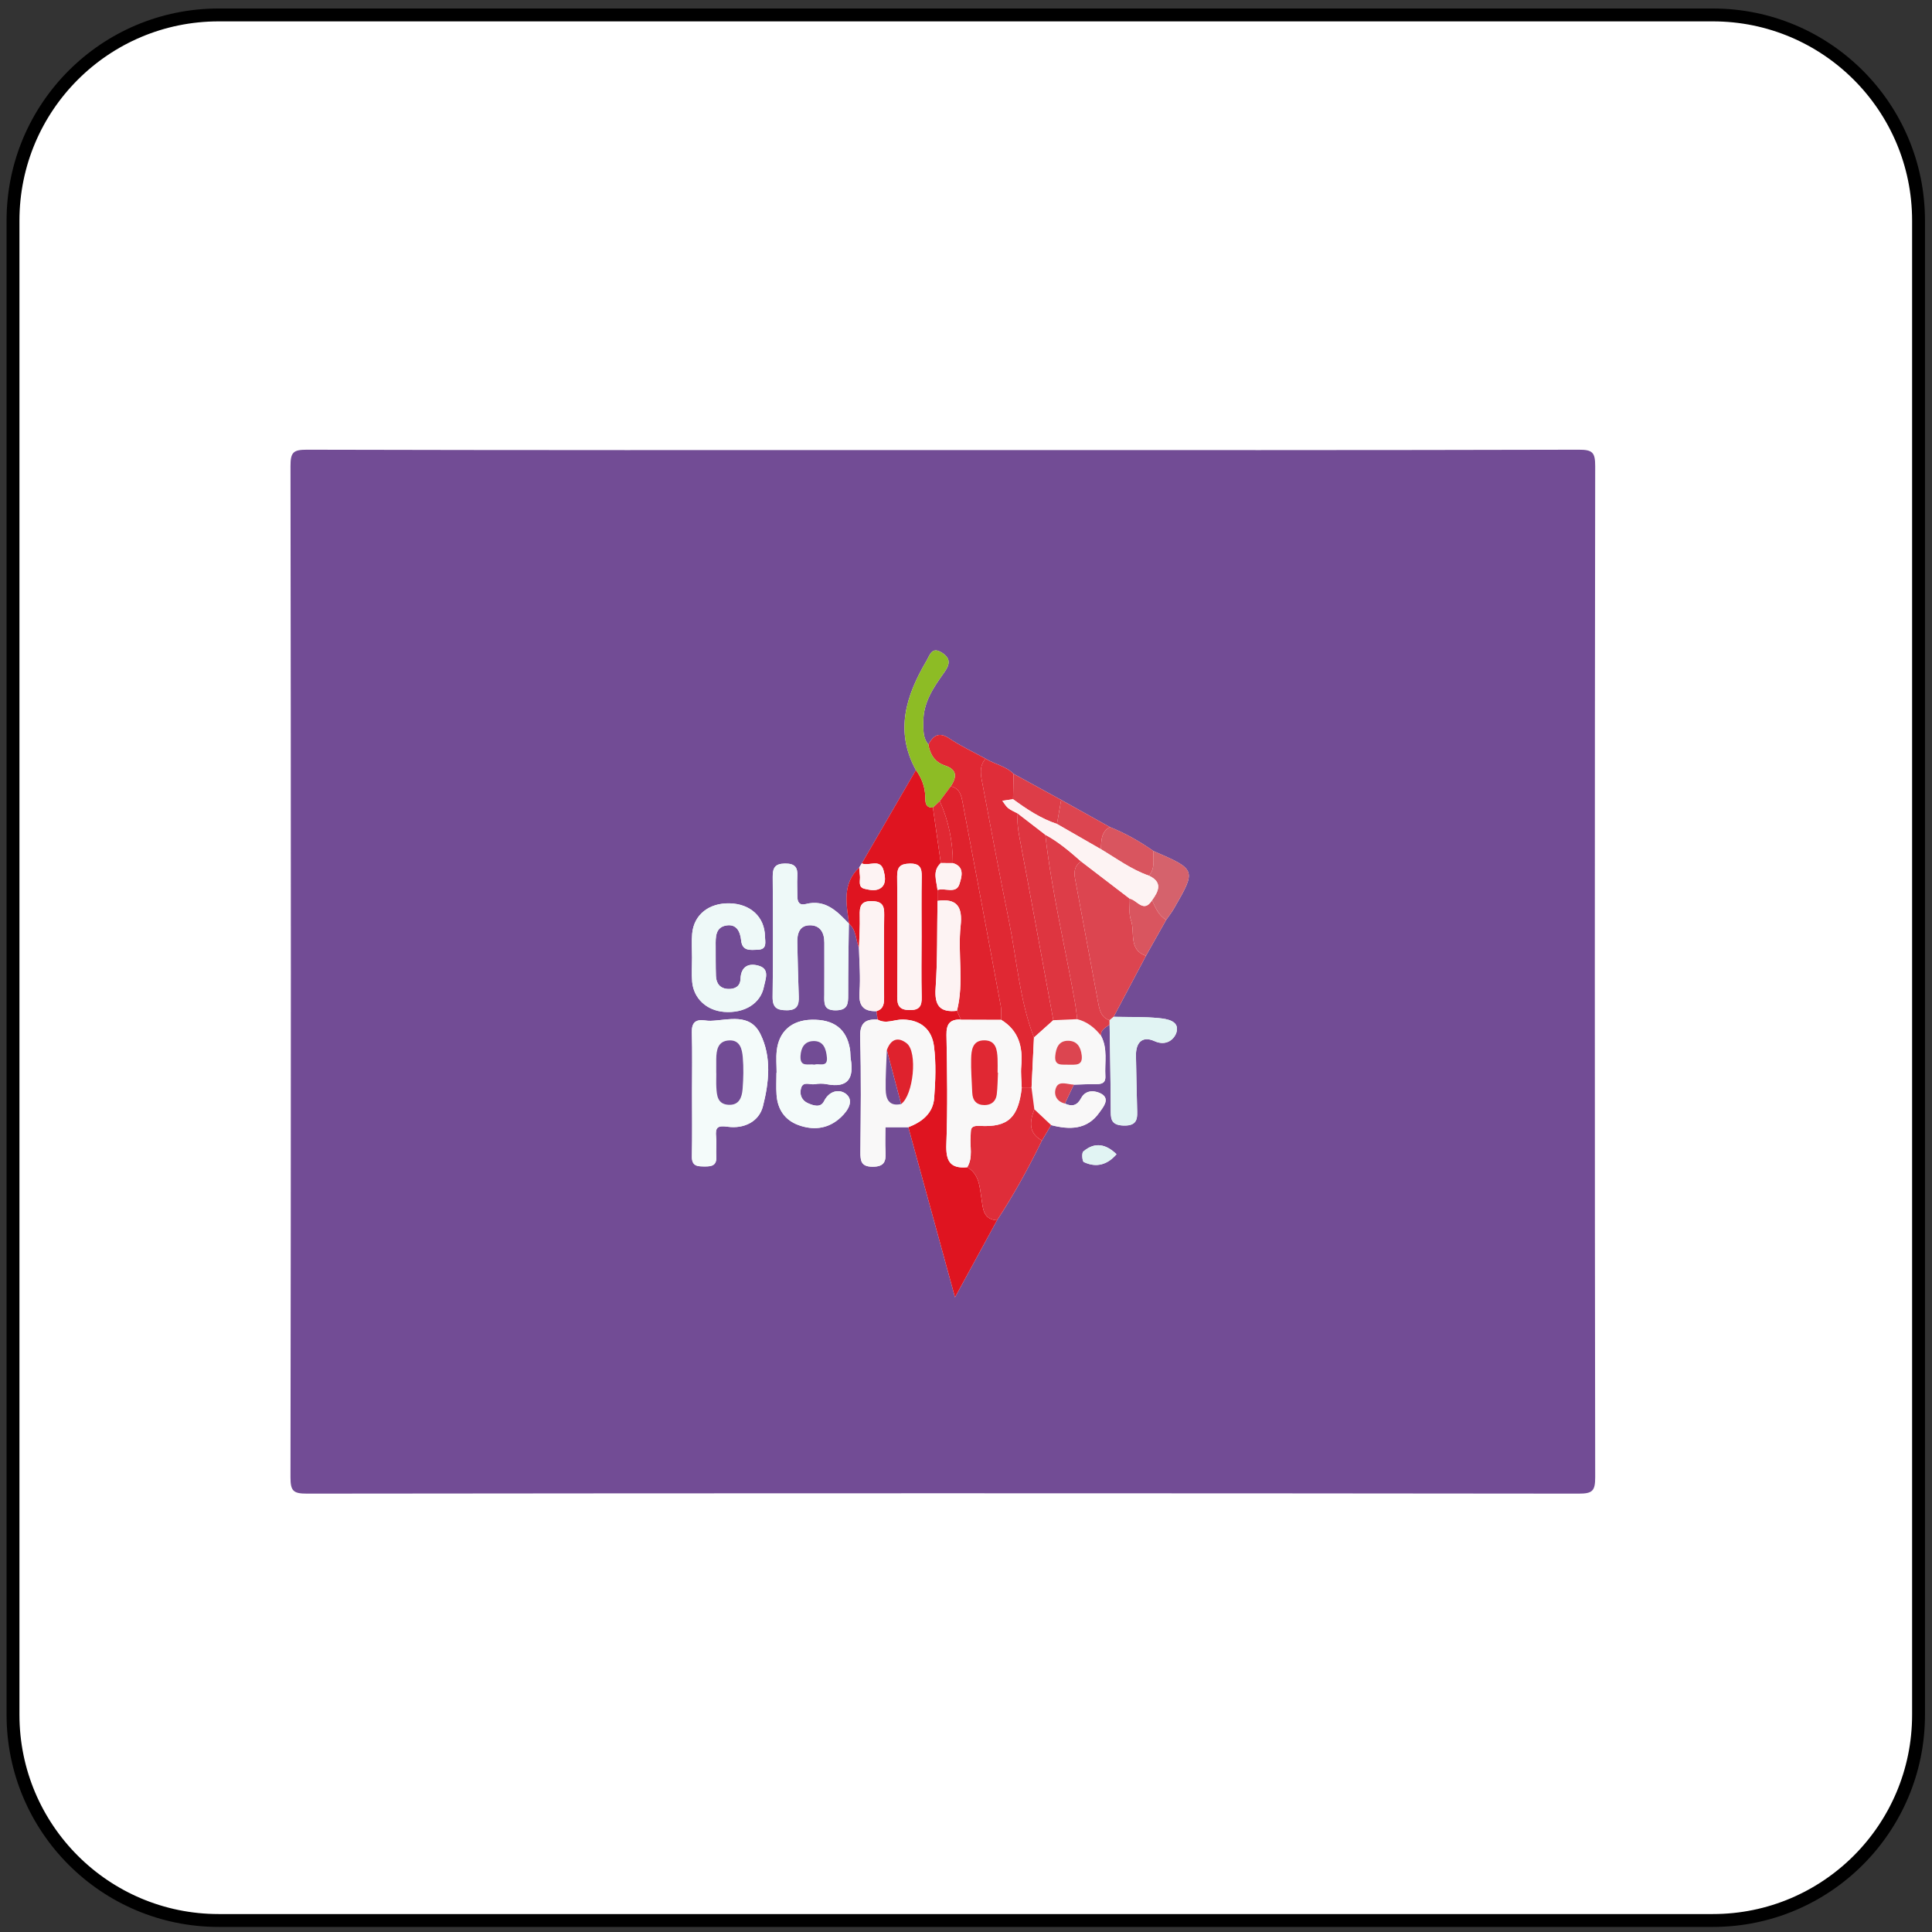 <?xml version="1.0" encoding="utf-8"?>
<!-- Generator: Adobe Illustrator 16.0.2, SVG Export Plug-In . SVG Version: 6.00 Build 0)  -->
<!DOCTYPE svg PUBLIC "-//W3C//DTD SVG 1.1//EN" "http://www.w3.org/Graphics/SVG/1.1/DTD/svg11.dtd">
<svg version="1.1" id="Layer_1" xmlns="http://www.w3.org/2000/svg" xmlns:xlink="http://www.w3.org/1999/xlink" x="0px" y="0px"
	 width="150px" height="150px" viewBox="0 0 150 150" enable-background="new 0 0 150 150" xml:space="preserve">
<rect x="0" y="0" width="150" height="150" fill="#333333" stroke="none"/>
<path fill="#FFFFFF" stroke="#000000" stroke-miterlimit="10" d="M148.955,133.139c0,8.817-7.148,15.967-15.965,15.967H16.975
	c-8.817,0-15.965-7.148-15.965-15.967V17.125C1.01,8.308,8.158,1.16,16.975,1.16H132.99c8.814,0,15.965,7.148,15.965,15.965V133.139
	z"/>
<path fill="none" stroke="#CC1D1D" stroke-width="2" stroke-miterlimit="10" d="M28.583,98.729"/>
<path fill="none" stroke="#CC1D1D" stroke-width="2" stroke-miterlimit="10" d="M22.625,110.809"/>
<path fill="none" stroke="#CC1D1D" stroke-width="2" stroke-miterlimit="10" d="M19.375,105.059"/>
<path fill="none" stroke="#CC1D1D" stroke-width="2" stroke-miterlimit="10" d="M36.125,101.559"/>
<path d="M55.572,104.42"/>
<path fill="none" stroke="#DB3737" stroke-miterlimit="10" d="M57.959,101.559"/>
<path fill="none" stroke="#DB3737" stroke-miterlimit="10" d="M55.887,101.434"/>
<g>
	<path fill-rule="evenodd" clip-rule="evenodd" fill="#724C95" d="M73.202,34.945c16.457,0,32.915,0.013,49.373-0.03
		c1.066-0.003,1.277,0.209,1.275,1.276c-0.038,26.166-0.038,52.332,0,78.498c0.002,1.066-0.209,1.277-1.275,1.276
		c-32.915-0.037-65.831-0.037-98.746,0c-1.066,0.001-1.277-0.21-1.276-1.276c0.039-26.166,0.039-52.332,0.001-78.498
		c-0.002-1.067,0.209-1.279,1.275-1.276C40.286,34.958,56.744,34.945,73.202,34.945z M82.389,62.105
		c-1.231-0.674-2.463-1.349-3.694-2.024c-0.605-0.609-1.466-0.745-2.167-1.175c-0.941-0.517-1.921-0.973-2.811-1.567
		c-0.808-0.539-1.251-0.254-1.638,0.462c-0.438-0.521-0.388-1.155-0.391-1.769c-0.006-1.483,0.776-2.642,1.592-3.782
		c0.399-0.557,0.627-1.067-0.122-1.559c-0.812-0.533-0.958,0.16-1.228,0.618c-1.585,2.697-2.479,5.465-0.819,8.478
		c-1.401,2.416-2.803,4.833-4.204,7.249c-0.065,0.106-0.131,0.213-0.197,0.319c-1.338,1.264-0.996,2.83-0.788,4.371
		c-0.917-0.96-1.826-1.929-3.368-1.535c-0.478,0.122-0.65-0.147-0.647-0.592c0.003-0.518-0.033-1.037-0.002-1.552
		c0.043-0.706-0.188-1.01-0.96-1.001c-0.78,0.009-0.956,0.339-0.951,1.034c0.021,3.105,0.034,6.21-0.008,9.315
		c-0.012,0.86,0.352,1.042,1.109,1.042c0.802,0,0.946-0.41,0.92-1.078c-0.054-1.394-0.079-2.789-0.113-4.184
		c-0.018-0.687,0.169-1.32,0.953-1.336c0.82-0.017,1.149,0.566,1.147,1.35c-0.003,1.346,0.007,2.691-0.002,4.036
		c-0.004,0.639-0.091,1.23,0.899,1.217c0.923-0.013,0.955-0.506,0.953-1.197c-0.006-1.847,0.031-3.693,0.052-5.541
		c0.591,0.494,0.527,1.261,0.788,1.892c0.021,1.135,0.129,2.276,0.041,3.401c-0.082,1.05,0.263,1.54,1.315,1.51
		c0.031,0.218,0.063,0.437,0.094,0.655c-1.021-0.065-1.396,0.319-1.361,1.424c0.091,2.944,0.044,5.894,0.021,8.84
		c-0.005,0.706,0.045,1.163,0.964,1.159c0.896-0.004,1.026-0.425,0.985-1.15c-0.037-0.66-0.008-1.323-0.008-1.918
		c0.659,0,1.219,0,1.779,0c1.172,4.271,2.345,8.543,3.623,13.206c1.228-2.248,2.246-4.114,3.264-5.979
		c1.301-1.986,2.449-4.06,3.486-6.195c0.237-0.398,0.475-0.798,0.712-1.196c1.427,0.369,2.783,0.377,3.739-0.965
		c0.291-0.408,0.843-1.04,0.202-1.441c-0.41-0.257-1.224-0.415-1.607,0.311c-0.307,0.581-0.708,0.683-1.264,0.423
		c0.232-0.489,0.464-0.979,0.696-1.468c0.557-0.015,1.112-0.045,1.669-0.039c0.449,0.004,0.812-0.046,0.777-0.631
		c-0.061-1.05,0.201-2.134-0.342-3.131c-0.029-0.486,0.381-0.632,0.673-0.868c0.032,2.174,0.076,4.349,0.088,6.523
		c0.004,0.711-0.055,1.287,0.988,1.321c1.162,0.038,1.077-0.633,1.057-1.383c-0.036-1.346-0.062-2.692-0.087-4.038
		c-0.02-1.012,0.481-1.565,1.437-1.135c0.968,0.438,1.588-0.203,1.72-0.727c0.213-0.844-0.745-0.994-1.352-1.055
		c-1.171-0.119-2.357-0.079-3.538-0.104c0.835-1.577,1.671-3.155,2.506-4.733c0.524-0.932,1.049-1.863,1.573-2.795
		c0.202-0.292,0.426-0.571,0.602-0.878c1.744-3.023,1.742-3.025-1.584-4.464c-1.063-0.744-2.186-1.385-3.394-1.866
		C84.907,63.507,83.648,62.806,82.389,62.105z M53.729,84.822c0,1.654,0.023,3.31-0.01,4.963c-0.016,0.787,0.462,0.774,1.011,0.779
		c0.527,0.005,0.92-0.078,0.883-0.745c-0.029-0.516,0.037-1.038-0.014-1.55c-0.074-0.752,0.111-0.896,0.917-0.787
		c1.22,0.165,2.408-0.375,2.717-1.587c0.47-1.843,0.688-3.822-0.193-5.606c-0.825-1.671-2.466-1.081-3.867-1.033
		c-0.153,0.006-0.309-0.013-0.462-0.033c-0.724-0.094-1.016,0.188-0.995,0.945C53.759,81.719,53.729,83.271,53.729,84.822z
		 M60.296,83.285c-0.004,0-0.007,0-0.011,0c0,0.569-0.032,1.142,0.007,1.709c0.077,1.134,0.638,1.972,1.715,2.362
		c1.083,0.392,2.158,0.31,3.079-0.438c0.577-0.468,1.206-1.264,0.749-1.835c-0.422-0.527-1.372-0.561-1.859,0.415
		c-0.268,0.536-0.829,0.335-1.245,0.154c-0.483-0.209-0.676-0.674-0.537-1.165c0.161-0.571,0.691-0.247,1.055-0.31
		c0.302-0.052,0.629-0.062,0.929-0.002c1.641,0.321,2.129-0.439,1.877-1.939c-0.042-0.255-0.021-0.519-0.063-0.773
		c-0.257-1.57-1.243-2.328-2.97-2.291c-1.549,0.033-2.547,0.894-2.715,2.404C60.243,82.141,60.296,82.716,60.296,83.285z
		 M53.731,74.359c0,0.621-0.045,1.247,0.009,1.863c0.112,1.3,1.124,2.23,2.472,2.339c1.568,0.126,2.845-0.635,3.101-1.962
		c0.104-0.535,0.467-1.33-0.344-1.6c-0.764-0.254-1.437-0.028-1.475,0.998c-0.021,0.588-0.433,0.803-0.954,0.784
		c-0.623-0.021-0.933-0.413-0.954-1.007c-0.028-0.776-0.015-1.554-0.021-2.331c-0.006-0.69-0.027-1.463,0.848-1.593
		c0.779-0.116,1.059,0.478,1.131,1.172c0.087,0.846,0.722,0.73,1.287,0.715c0.761-0.021,0.569-0.609,0.563-1.03
		c-0.023-1.51-1.122-2.528-2.729-2.572c-1.62-0.044-2.797,0.885-2.925,2.359C53.686,73.111,53.73,73.737,53.731,74.359z
		 M86.685,89.614c-0.798-0.776-1.676-0.988-2.579-0.209c-0.135,0.116-0.081,0.76,0.045,0.818
		C85.127,90.683,85.987,90.427,86.685,89.614z"/>
	<path fill-rule="evenodd" clip-rule="evenodd" fill="#DF1420" d="M77.41,94.742c-1.019,1.865-2.037,3.731-3.265,5.979
		c-1.278-4.663-2.451-8.935-3.623-13.206c1.065-0.409,1.919-1.077,2.008-2.271c0.099-1.33,0.152-2.689-0.015-4.004
		c-0.163-1.288-0.992-2.057-2.421-2.083c-0.651-0.012-1.305,0.372-1.952,0.004c-0.031-0.219-0.063-0.438-0.094-0.655
		c0.566-0.171,0.597-0.605,0.593-1.105c-0.015-2.124-0.023-4.249,0.007-6.374c0.01-0.682-0.124-1.035-0.919-1.063
		c-0.921-0.033-0.997,0.433-0.977,1.148c0.023,0.827-0.037,1.656-0.061,2.483c-0.261-0.631-0.197-1.397-0.788-1.892l0.019,0.022
		c-0.209-1.542-0.551-3.108,0.787-4.372c0.018,0.204,0.022,0.411,0.054,0.612c0.058,0.373-0.192,0.907,0.364,1.041
		c0.433,0.104,0.967,0.211,1.329-0.12c0.374-0.342,0.253-0.902,0.145-1.307c-0.259-0.96-1.144-0.296-1.694-0.545
		c1.401-2.416,2.803-4.833,4.203-7.249c0.456,0.625,0.717,1.32,0.729,2.096c0.006,0.421,0.002,0.831,0.592,0.82
		c0.205,1.435,0.409,2.87,0.613,4.306c-0.684,0.624-0.325,1.376-0.257,2.092c0.001,0.281,0.001,0.563,0.002,0.843
		c-0.039,2.261,0.006,4.527-0.148,6.78c-0.093,1.344,0.325,1.902,1.656,1.756c0.101,0.227,0.202,0.453,0.304,0.68
		c-0.83-0.028-1.134,0.327-1.117,1.195c0.055,2.822,0.097,5.649-0.008,8.469c-0.049,1.29,0.266,1.933,1.623,1.801
		c0.936,0.556,0.958,1.511,1.102,2.433C76.316,93.802,76.313,94.682,77.41,94.742z M71.552,72.745c0-1.555-0.02-3.109,0.01-4.663
		c0.013-0.678-0.118-1.049-0.929-1.033c-0.748,0.015-0.985,0.272-0.979,1.003c0.029,3.108,0.028,6.218,0.005,9.326
		c-0.005,0.702,0.179,1.032,0.952,1.044c0.778,0.013,0.966-0.307,0.949-1.015C71.522,75.854,71.548,74.299,71.552,72.745z"/>
	<path fill-rule="evenodd" clip-rule="evenodd" fill="#E02833" d="M72.079,57.801c0.387-0.716,0.83-1.001,1.638-0.462
		c0.89,0.594,1.869,1.05,2.811,1.567c-0.443,0.469-0.42,1.048-0.314,1.606c0.692,3.67,1.379,7.343,2.123,11.003
		c0.613,3.019,0.821,6.126,1.94,9.038c-0.063,1.306-0.125,2.611-0.188,3.916c-0.254,0.002-0.508,0.003-0.762,0.004
		c-0.016-0.568-0.086-1.142-0.036-1.703c0.134-1.5-0.203-2.769-1.573-3.6c-0.004-0.36,0.043-0.73-0.021-1.08
		c-0.974-5.256-1.959-10.51-2.954-15.762c-0.104-0.554-0.225-1.139-0.93-1.273c0.467-0.721,0.542-1.292-0.469-1.627
		C72.599,59.179,72.198,58.578,72.079,57.801z"/>
	<path fill-rule="evenodd" clip-rule="evenodd" fill="#EEF9F8" d="M65.904,71.703c-0.021,1.848-0.058,3.694-0.052,5.541
		c0.002,0.691-0.03,1.185-0.953,1.197c-0.99,0.014-0.903-0.578-0.899-1.217c0.009-1.345-0.001-2.69,0.002-4.036
		c0.002-0.783-0.327-1.367-1.147-1.35c-0.784,0.016-0.971,0.649-0.953,1.336c0.034,1.395,0.06,2.79,0.113,4.184
		c0.026,0.668-0.118,1.078-0.92,1.078c-0.758,0-1.121-0.182-1.109-1.042c0.042-3.104,0.029-6.21,0.008-9.315
		c-0.005-0.695,0.171-1.025,0.951-1.034c0.772-0.009,1.003,0.295,0.96,1.001c-0.031,0.515,0.005,1.034,0.002,1.552
		c-0.003,0.444,0.17,0.713,0.647,0.592c1.542-0.394,2.451,0.574,3.369,1.535L65.904,71.703z"/>
	<path fill-rule="evenodd" clip-rule="evenodd" fill="#DF2D39" d="M80.276,80.553c-1.119-2.911-1.327-6.019-1.94-9.038
		c-0.744-3.66-1.431-7.333-2.123-11.003c-0.105-0.558-0.129-1.137,0.314-1.606c0.701,0.43,1.562,0.566,2.167,1.175
		c-0.014,0.657-0.027,1.313-0.041,1.97c-0.277,0.04-0.555,0.08-0.831,0.12c0.147,0.192,0.267,0.42,0.45,0.568
		c0.22,0.176,0.494,0.283,0.745,0.419c-0.063,0.625,0.017,1.229,0.134,1.849c0.893,4.73,1.756,9.466,2.628,14.2
		C81.278,79.655,80.777,80.104,80.276,80.553z"/>
	<path fill-rule="evenodd" clip-rule="evenodd" fill="#F4FBFA" d="M53.729,84.822c0-1.552,0.03-3.104-0.014-4.654
		c-0.021-0.758,0.271-1.039,0.995-0.945c0.153,0.021,0.309,0.039,0.462,0.033c1.401-0.048,3.042-0.638,3.867,1.033
		c0.881,1.784,0.663,3.764,0.193,5.606c-0.309,1.212-1.497,1.752-2.717,1.587c-0.806-0.109-0.991,0.035-0.917,0.787
		c0.051,0.512-0.016,1.034,0.014,1.55c0.037,0.667-0.355,0.75-0.883,0.745c-0.549-0.005-1.026,0.008-1.011-0.779
		C53.752,88.132,53.729,86.477,53.729,84.822z M55.608,83.326c0.002,0,0.005,0,0.007,0c0,0.363-0.017,0.727,0.003,1.089
		c0.035,0.639,0.087,1.308,0.936,1.361c0.837,0.052,1.051-0.58,1.102-1.223c0.065-0.823,0.086-1.66,0.013-2.481
		c-0.054-0.608-0.207-1.33-1.043-1.296c-0.896,0.037-1.005,0.746-1.016,1.462C55.604,82.601,55.608,82.964,55.608,83.326z"/>
	<path fill-rule="evenodd" clip-rule="evenodd" fill="#F9F8F8" d="M68.143,79.161c0.647,0.368,1.301-0.016,1.952-0.004
		c1.429,0.026,2.258,0.795,2.421,2.083c0.167,1.314,0.113,2.674,0.015,4.004c-0.089,1.194-0.942,1.862-2.008,2.271
		c-0.561,0-1.12,0-1.779,0c0,0.595-0.029,1.258,0.008,1.918c0.041,0.726-0.09,1.146-0.985,1.15
		c-0.919,0.004-0.969-0.453-0.964-1.159c0.023-2.946,0.07-5.896-0.021-8.84C66.747,79.48,67.121,79.096,68.143,79.161z
		 M68.854,81.529c-0.035,1.017-0.109,2.035-0.09,3.051c0.013,0.724,0.243,1.345,1.197,1.137c0.953-0.685,1.299-4.034,0.439-4.711
		C69.701,80.454,69.15,80.704,68.854,81.529z"/>
	<path fill-rule="evenodd" clip-rule="evenodd" fill="#F4FBFA" d="M60.296,83.285c0-0.569-0.053-1.145,0.01-1.708
		c0.168-1.511,1.166-2.371,2.715-2.404c1.727-0.037,2.713,0.721,2.97,2.291c0.042,0.255,0.021,0.519,0.063,0.773
		c0.252,1.5-0.236,2.261-1.877,1.939c-0.3-0.06-0.627-0.05-0.929,0.002c-0.363,0.063-0.894-0.262-1.055,0.31
		c-0.139,0.491,0.054,0.956,0.537,1.165c0.416,0.181,0.978,0.382,1.245-0.154c0.487-0.976,1.438-0.942,1.859-0.415
		c0.457,0.571-0.172,1.367-0.749,1.835c-0.921,0.747-1.996,0.829-3.079,0.438c-1.077-0.391-1.638-1.229-1.715-2.362
		c-0.039-0.567-0.007-1.14-0.007-1.709C60.289,83.285,60.292,83.285,60.296,83.285z M63.238,82.658
		c0.354-0.13,1.043,0.256,0.962-0.572c-0.062-0.639-0.252-1.291-1.068-1.257c-0.674,0.027-0.944,0.518-0.98,1.163
		C62.102,82.898,62.783,82.568,63.238,82.658z"/>
	<path fill-rule="evenodd" clip-rule="evenodd" fill="#DC4550" d="M88.97,74.211c-0.835,1.578-1.671,3.156-2.506,4.733
		c-0.105,0.089-0.21,0.179-0.315,0.268c-0.664-0.208-0.78-0.803-0.886-1.354c-0.609-3.204-1.185-6.415-1.793-9.62
		c-0.108-0.568-0.041-1.025,0.459-1.363c1.261,0.965,2.522,1.931,3.783,2.896c0.021,0.56-0.09,1.168,0.092,1.669
		C88.146,72.379,87.581,73.721,88.97,74.211z"/>
	<path fill-rule="evenodd" clip-rule="evenodd" fill="#F9F8F8" d="M80.276,80.553c0.501-0.449,1.002-0.897,1.503-1.346
		c0.618-0.027,1.237-0.054,1.855-0.081c0.771,0.203,1.363,0.662,1.844,1.283c0.543,0.997,0.281,2.081,0.342,3.131
		c0.034,0.585-0.328,0.635-0.777,0.631c-0.557-0.006-1.112,0.024-1.669,0.039c-0.479-0.01-1.128-0.32-1.366,0.199
		c-0.226,0.493-0.039,1.101,0.67,1.269c0.556,0.26,0.957,0.158,1.264-0.423c0.384-0.726,1.197-0.567,1.607-0.311
		c0.641,0.401,0.089,1.033-0.202,1.441c-0.956,1.342-2.313,1.334-3.739,0.965c-0.435-0.408-0.868-0.816-1.303-1.225
		c-0.072-0.553-0.144-1.104-0.216-1.657C80.151,83.164,80.214,81.858,80.276,80.553z M82.984,82.663
		c0.509-0.011,1.104,0.11,0.998-0.744c-0.08-0.644-0.362-1.108-1.052-1.114c-0.737-0.007-0.938,0.563-0.999,1.158
		C81.842,82.819,82.501,82.629,82.984,82.663z"/>
	<path fill-rule="evenodd" clip-rule="evenodd" fill="#EEF9F8" d="M53.73,74.359c0-0.622-0.045-1.248,0.009-1.864
		c0.128-1.475,1.305-2.404,2.925-2.359c1.607,0.044,2.706,1.063,2.729,2.572c0.006,0.421,0.197,1.01-0.563,1.03
		c-0.565,0.016-1.2,0.131-1.287-0.715c-0.072-0.694-0.352-1.288-1.131-1.172c-0.875,0.129-0.854,0.902-0.848,1.593
		c0.007,0.777-0.007,1.555,0.021,2.331c0.021,0.594,0.331,0.986,0.954,1.007c0.521,0.019,0.933-0.196,0.954-0.784
		c0.038-1.026,0.711-1.252,1.475-0.998c0.811,0.27,0.447,1.064,0.344,1.6c-0.256,1.327-1.532,2.088-3.101,1.962
		c-1.348-0.108-2.359-1.039-2.472-2.339C53.687,75.606,53.731,74.98,53.73,74.359z"/>
	<path fill-rule="evenodd" clip-rule="evenodd" fill="#DF2D39" d="M80.089,84.469c0.072,0.553,0.144,1.104,0.216,1.657
		c-0.354,0.941-0.489,1.829,0.591,2.421c-1.037,2.136-2.186,4.209-3.485,6.195c-1.098-0.061-1.094-0.94-1.21-1.686
		c-0.144-0.922-0.166-1.877-1.102-2.433c0.463-0.767,0.185-1.613,0.26-2.422c0.041-0.44-0.112-0.832,0.709-0.787
		c2.216,0.122,2.992-0.661,3.26-2.942C79.581,84.472,79.835,84.471,80.089,84.469z"/>
	<path fill-rule="evenodd" clip-rule="evenodd" fill="#DD3D48" d="M85.479,80.409c-0.48-0.621-1.073-1.08-1.844-1.283
		c-0.054-0.408-0.092-0.818-0.163-1.224c-0.768-4.364-1.821-8.679-2.313-13.092c1.024,0.553,1.901,1.303,2.77,2.066
		c-0.5,0.337-0.567,0.794-0.459,1.363c0.608,3.205,1.184,6.416,1.793,9.62c0.105,0.551,0.222,1.146,0.886,1.354
		c0.001,0.109,0.002,0.219,0.003,0.329C85.859,79.777,85.449,79.923,85.479,80.409z"/>
	<path fill-rule="evenodd" clip-rule="evenodd" fill="#E1F4F3" d="M86.151,79.541c-0.001-0.11-0.002-0.22-0.003-0.329
		c0.105-0.089,0.21-0.179,0.315-0.268c1.181,0.025,2.367-0.015,3.538,0.104c0.606,0.061,1.564,0.211,1.352,1.055
		c-0.132,0.523-0.752,1.164-1.72,0.727c-0.955-0.431-1.456,0.123-1.437,1.135c0.025,1.346,0.051,2.692,0.087,4.038
		c0.021,0.75,0.105,1.421-1.057,1.383c-1.043-0.034-0.984-0.61-0.988-1.321C86.228,83.89,86.184,81.715,86.151,79.541z"/>
	<path fill-rule="evenodd" clip-rule="evenodd" fill="#8DBC25" d="M72.079,57.801c0.119,0.777,0.52,1.378,1.265,1.626
		c1.011,0.336,0.936,0.906,0.469,1.627c-0.283,0.381-0.565,0.763-0.849,1.144c-0.178,0.168-0.355,0.336-0.533,0.504
		c-0.59,0.011-0.586-0.398-0.592-0.82c-0.012-0.776-0.272-1.472-0.729-2.096c-1.658-3.012-0.765-5.78,0.82-8.478
		c0.27-0.458,0.416-1.15,1.228-0.618c0.749,0.492,0.521,1.002,0.122,1.559c-0.815,1.14-1.598,2.299-1.592,3.782
		C71.691,56.646,71.642,57.279,72.079,57.801z"/>
	<path fill-rule="evenodd" clip-rule="evenodd" fill="#FDF3F3" d="M66.692,73.595c0.023-0.827,0.084-1.656,0.061-2.483
		c-0.021-0.715,0.056-1.181,0.977-1.148c0.795,0.028,0.929,0.381,0.919,1.063c-0.03,2.125-0.021,4.25-0.007,6.374
		c0.004,0.5-0.026,0.935-0.593,1.105c-1.053,0.03-1.397-0.46-1.315-1.51C66.821,75.871,66.714,74.729,66.692,73.595z"/>
	<path fill-rule="evenodd" clip-rule="evenodd" fill="#D5626C" d="M89.561,66.074c3.326,1.439,3.328,1.44,1.584,4.464
		c-0.176,0.307-0.399,0.586-0.602,0.878c-0.603-0.335-0.825-0.944-1.098-1.518c0.515-0.713,0.842-1.403-0.245-1.912
		C89.711,67.422,89.509,66.725,89.561,66.074z"/>
	<path fill-rule="evenodd" clip-rule="evenodd" fill="#D9555F" d="M89.561,66.074c-0.052,0.65,0.15,1.348-0.36,1.912
		c-1.36-0.473-2.51-1.33-3.729-2.058c0.04-0.651,0.001-1.334,0.696-1.72C87.375,64.689,88.497,65.331,89.561,66.074z"/>
	<path fill-rule="evenodd" clip-rule="evenodd" fill="#DD3D48" d="M78.653,62.05c0.014-0.657,0.027-1.313,0.041-1.97
		c1.231,0.675,2.463,1.35,3.694,2.024c-0.108,0.622-0.217,1.244-0.325,1.867C80.804,63.55,79.713,62.827,78.653,62.05z"/>
	<path fill-rule="evenodd" clip-rule="evenodd" fill="#DC4550" d="M82.063,63.972c0.108-0.623,0.217-1.245,0.325-1.867
		c1.26,0.701,2.519,1.402,3.778,2.104c-0.695,0.386-0.656,1.069-0.696,1.72C84.335,65.276,83.199,64.624,82.063,63.972z"/>
	<path fill-rule="evenodd" clip-rule="evenodd" fill="#D9555F" d="M89.445,69.898c0.272,0.574,0.495,1.183,1.098,1.518
		c-0.524,0.932-1.049,1.863-1.573,2.795c-1.389-0.49-0.824-1.832-1.166-2.77c-0.182-0.501-0.07-1.109-0.092-1.669
		C88.285,69.872,88.79,70.925,89.445,69.898z"/>
	<path fill-rule="evenodd" clip-rule="evenodd" fill="#E1F4F3" d="M86.685,89.614c-0.697,0.813-1.558,1.068-2.534,0.609
		c-0.126-0.059-0.18-0.702-0.045-0.818C85.009,88.626,85.887,88.838,86.685,89.614z"/>
	<path fill-rule="evenodd" clip-rule="evenodd" fill="#FDF3F3" d="M66.907,67.035c0.551,0.249,1.436-0.415,1.694,0.545
		c0.108,0.405,0.229,0.965-0.145,1.307c-0.362,0.332-0.896,0.225-1.329,0.12c-0.557-0.134-0.307-0.668-0.364-1.041
		c-0.031-0.202-0.036-0.408-0.054-0.612C66.776,67.248,66.842,67.141,66.907,67.035z"/>
	<path fill-rule="evenodd" clip-rule="evenodd" fill="#E02833" d="M80.896,88.547c-1.08-0.592-0.945-1.479-0.591-2.421
		c0.435,0.408,0.868,0.816,1.303,1.225C81.37,87.749,81.133,88.148,80.896,88.547z"/>
	<path fill-rule="evenodd" clip-rule="evenodd" fill="#DC4550" d="M82.678,85.678c-0.709-0.168-0.896-0.775-0.67-1.269
		c0.238-0.52,0.888-0.209,1.366-0.199C83.142,84.699,82.91,85.188,82.678,85.678z"/>
	<path fill-rule="evenodd" clip-rule="evenodd" fill="#F9F8F8" d="M79.327,84.473c-0.268,2.281-1.044,3.064-3.26,2.942
		c-0.821-0.045-0.668,0.347-0.709,0.787c-0.075,0.809,0.203,1.655-0.26,2.422c-1.357,0.132-1.672-0.511-1.623-1.801
		c0.104-2.819,0.063-5.646,0.008-8.469c-0.017-0.868,0.287-1.224,1.117-1.195c1.039,0.004,2.078,0.007,3.117,0.011
		c1.37,0.831,1.707,2.1,1.573,3.6C79.241,83.331,79.312,83.904,79.327,84.473z M77.484,83.279c-0.01,0-0.02,0-0.03-0.001
		c0-0.36,0.012-0.721-0.003-1.081c-0.029-0.701-0.128-1.425-1.032-1.426c-0.925-0.002-1.003,0.771-1.02,1.442
		c-0.022,0.871,0.054,1.745,0.086,2.617c0.022,0.616,0.332,0.968,0.954,0.968c0.533,0,0.886-0.294,0.949-0.826
		C77.455,84.413,77.455,83.845,77.484,83.279z"/>
	<path fill-rule="evenodd" clip-rule="evenodd" fill="#DF222D" d="M77.718,79.17c-1.039-0.004-2.078-0.007-3.117-0.011
		c-0.102-0.227-0.203-0.453-0.304-0.68c0.563-2.185,0.048-4.416,0.286-6.607c0.159-1.459-0.274-2.142-1.794-1.929
		c-0.001-0.281-0.001-0.562-0.002-0.843c0.571-0.201,1.454,0.347,1.706-0.472c0.151-0.493,0.451-1.338-0.512-1.615
		c-0.006-1.675-0.327-3.284-1.018-4.815c0.283-0.381,0.565-0.762,0.849-1.144c0.705,0.134,0.825,0.72,0.93,1.273
		c0.995,5.252,1.98,10.506,2.954,15.762C77.761,78.439,77.714,78.81,77.718,79.17z"/>
	<path fill-rule="evenodd" clip-rule="evenodd" fill="#FDF3F3" d="M71.55,72.745c-0.002,1.554-0.027,3.109,0.01,4.662
		c0.017,0.708-0.171,1.027-0.949,1.015c-0.773-0.012-0.957-0.342-0.952-1.044c0.023-3.108,0.024-6.218-0.005-9.326
		c-0.006-0.73,0.231-0.988,0.979-1.003c0.811-0.016,0.941,0.355,0.929,1.033C71.532,69.636,71.552,71.19,71.55,72.745z"/>
	<path fill-rule="evenodd" clip-rule="evenodd" fill="#FDF3F3" d="M72.789,69.943c1.52-0.212,1.953,0.47,1.794,1.929
		c-0.238,2.191,0.277,4.422-0.286,6.607c-1.331,0.146-1.749-0.412-1.656-1.756C72.795,74.471,72.75,72.204,72.789,69.943z"/>
	<path fill-rule="evenodd" clip-rule="evenodd" fill="#E02833" d="M72.964,62.198c0.69,1.531,1.012,3.14,1.018,4.815
		c-0.313-0.002-0.626-0.003-0.938-0.005c-0.204-1.436-0.408-2.871-0.613-4.306C72.608,62.534,72.786,62.366,72.964,62.198z"/>
	<path fill-rule="evenodd" clip-rule="evenodd" fill="#FDF3F3" d="M73.044,67.008c0.312,0.001,0.625,0.003,0.938,0.005
		c0.963,0.277,0.663,1.122,0.512,1.615c-0.252,0.819-1.135,0.271-1.706,0.472C72.719,68.384,72.36,67.632,73.044,67.008z"/>
	<path fill-rule="evenodd" clip-rule="evenodd" fill="#DE3540" d="M81.159,64.81c0.491,4.414,1.545,8.728,2.313,13.092
		c0.071,0.405,0.109,0.815,0.163,1.224c-0.618,0.027-1.237,0.054-1.855,0.081c-0.872-4.734-1.735-9.47-2.628-14.2
		c-0.117-0.62-0.197-1.225-0.134-1.849C79.731,63.708,80.445,64.26,81.159,64.81z"/>
	<path fill-rule="evenodd" clip-rule="evenodd" fill="#FDF3F3" d="M81.159,64.81c-0.714-0.55-1.428-1.102-2.142-1.652
		c-0.251-0.137-0.525-0.243-0.745-0.419c-0.184-0.147-0.303-0.375-0.45-0.568c0.276-0.04,0.554-0.08,0.831-0.12
		c1.06,0.777,2.15,1.5,3.41,1.921c1.136,0.652,2.271,1.305,3.407,1.957c1.22,0.728,2.369,1.584,3.729,2.058
		c1.087,0.509,0.76,1.198,0.245,1.912c-0.655,1.027-1.16-0.026-1.733-0.125c-1.261-0.965-2.522-1.931-3.783-2.896
		C83.061,66.113,82.184,65.363,81.159,64.81z"/>
	<path fill-rule="evenodd" clip-rule="evenodd" fill="#724C95" d="M55.608,83.326c0-0.362-0.004-0.726,0.001-1.088
		c0.011-0.716,0.119-1.425,1.016-1.462c0.836-0.034,0.989,0.688,1.043,1.296c0.073,0.821,0.053,1.658-0.013,2.481
		c-0.051,0.643-0.265,1.274-1.102,1.223c-0.849-0.054-0.9-0.723-0.936-1.361c-0.02-0.362-0.003-0.726-0.003-1.089
		C55.613,83.326,55.61,83.326,55.608,83.326z"/>
	<path fill-rule="evenodd" clip-rule="evenodd" fill="#DF222D" d="M68.854,81.529c0.296-0.825,0.847-1.075,1.547-0.523
		c0.859,0.677,0.514,4.026-0.439,4.711C69.593,84.321,69.224,82.925,68.854,81.529z"/>
	<path fill-rule="evenodd" clip-rule="evenodd" fill="#724C95" d="M68.854,81.529c0.369,1.396,0.738,2.792,1.107,4.188
		c-0.954,0.208-1.185-0.413-1.197-1.137C68.745,83.564,68.819,82.546,68.854,81.529z"/>
	<path fill-rule="evenodd" clip-rule="evenodd" fill="#724C95" d="M63.238,82.658c-0.455-0.09-1.137,0.24-1.087-0.666
		c0.036-0.646,0.307-1.136,0.98-1.163c0.816-0.034,1.007,0.618,1.068,1.257C64.281,82.914,63.593,82.528,63.238,82.658z"/>
	<path fill-rule="evenodd" clip-rule="evenodd" fill="#DC4550" d="M82.984,82.665c-0.483-0.036-1.143,0.154-1.053-0.702
		c0.062-0.596,0.262-1.165,0.999-1.158c0.689,0.006,0.972,0.471,1.052,1.114C84.088,82.773,83.493,82.652,82.984,82.665z"/>
	<path fill-rule="evenodd" clip-rule="evenodd" fill="#E02833" d="M77.484,83.279c-0.029,0.565-0.029,1.134-0.096,1.693
		c-0.063,0.532-0.416,0.826-0.949,0.826c-0.622,0-0.932-0.352-0.954-0.968c-0.032-0.872-0.108-1.746-0.086-2.617
		c0.017-0.672,0.095-1.444,1.02-1.442c0.904,0.001,1.003,0.725,1.032,1.426c0.015,0.36,0.003,0.721,0.003,1.081
		C77.465,83.279,77.475,83.279,77.484,83.279z"/>
</g>
</svg>
